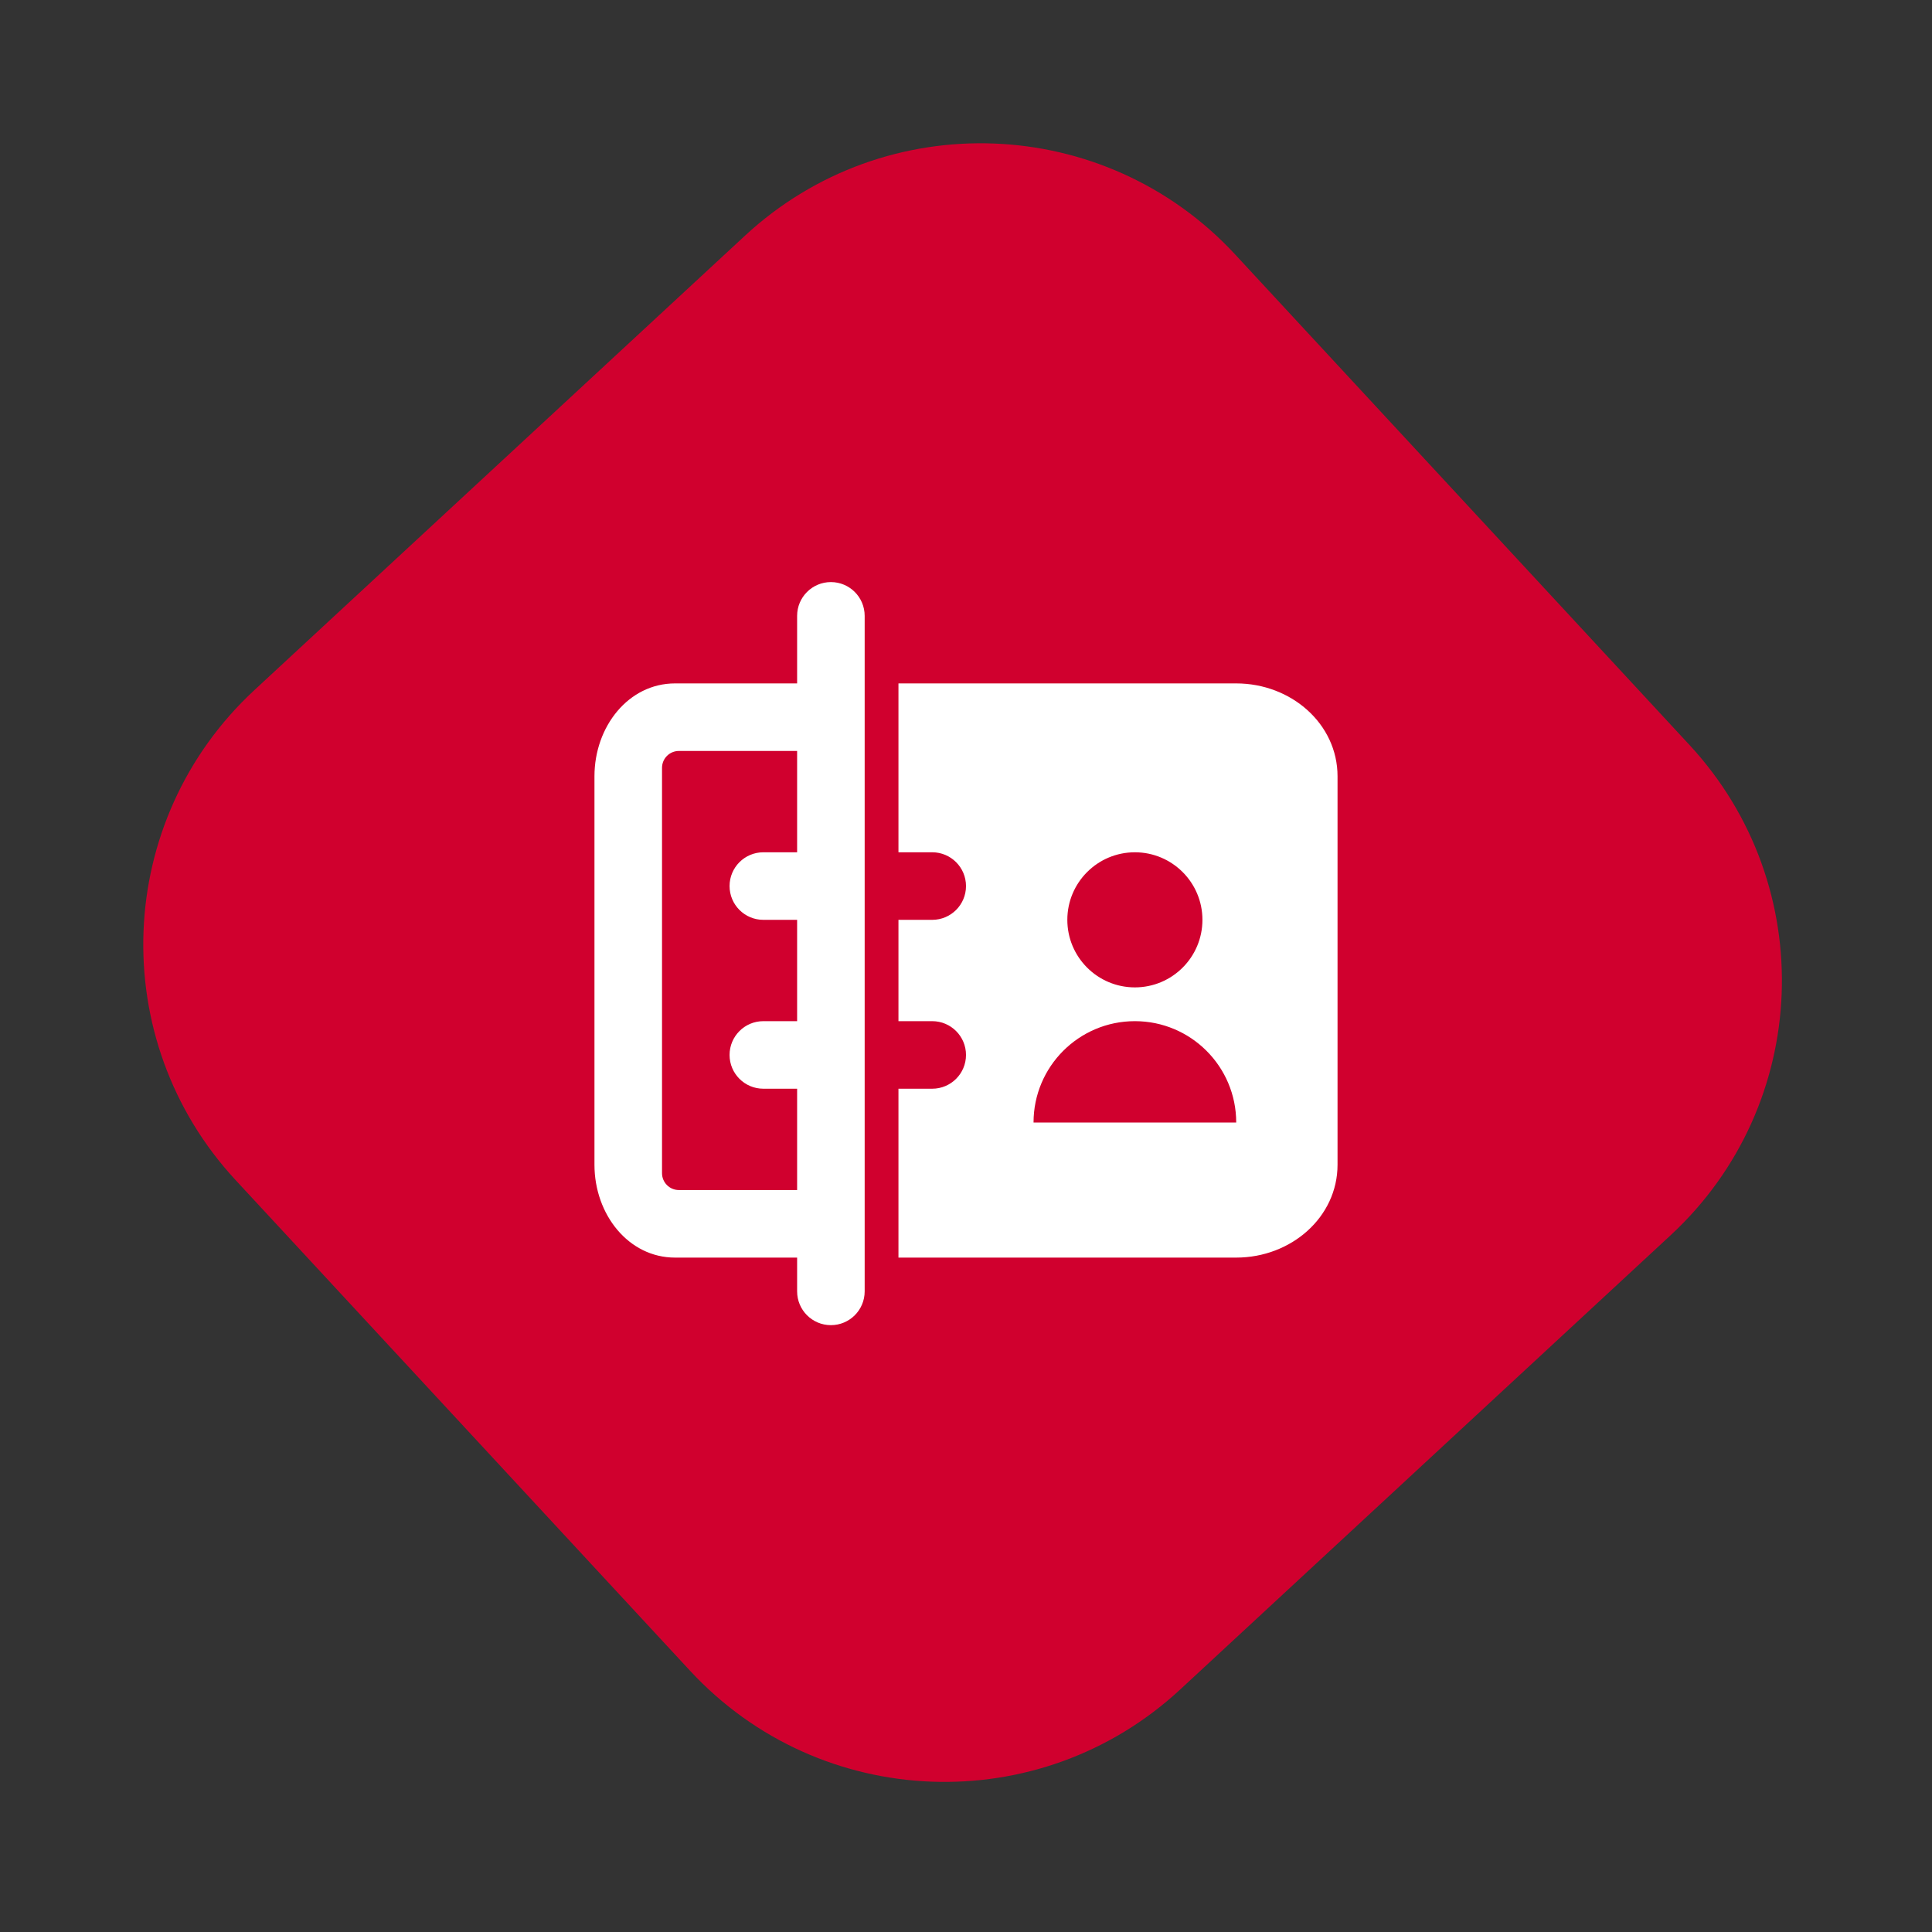 <svg width="156" height="156" viewBox="0 0 156 156" fill="none" xmlns="http://www.w3.org/2000/svg">
<rect x="0" y="0" width="156" height="156" fill="#333333" stroke="none"/>
<path d="M136.423 60.158L99.728 20.542C89.219 9.197 71.504 8.519 60.158 19.027L20.542 55.722C9.197 66.231 8.519 83.946 19.027 95.291L55.722 134.908C66.231 146.253 83.946 146.931 95.291 136.423L134.908 99.727C146.253 89.219 146.931 71.503 136.423 60.158Z" fill="#D0002E"/>
<path fill-rule="evenodd" clip-rule="evenodd" d="M72.546 82.454V74.273H75.273C76.779 74.273 78 73.052 78 71.546C78 70.039 76.779 68.818 75.273 68.818H72.546V55.182H99.818C104.262 55.182 108 58.453 108 62.682V94.046C108 98.275 104.262 101.545 99.818 101.545H72.546V87.909H75.273C76.779 87.909 78 86.688 78 85.182C78 83.676 76.779 82.454 75.273 82.454H72.546ZM91.636 68.818C88.624 68.818 86.182 71.26 86.182 74.273C86.182 77.285 88.624 79.727 91.636 79.727C94.649 79.727 97.091 77.285 97.091 74.273C97.091 71.26 94.649 68.818 91.636 68.818ZM83.454 90.636H99.818C99.818 86.118 96.155 82.454 91.636 82.454C87.118 82.454 83.454 86.118 83.454 90.636ZM64.364 101.545H54.504C50.753 101.545 48 98.066 48 94.046V62.682C48 58.661 50.753 55.182 54.504 55.182H64.364V49.727C64.364 48.221 65.585 47 67.091 47C68.597 47 69.818 48.221 69.818 49.727V104.273C69.818 105.779 68.597 107 67.091 107C65.585 107 64.364 105.779 64.364 104.273V101.545ZM64.364 87.909H61.636C60.13 87.909 58.909 86.688 58.909 85.182C58.909 83.676 60.13 82.454 61.636 82.454H64.364V74.273H61.636C60.13 74.273 58.909 73.052 58.909 71.546C58.909 70.039 60.13 68.818 61.636 68.818H64.364V60.636H54.818C54.065 60.636 53.455 61.247 53.455 62V94.727C53.455 95.48 54.065 96.091 54.818 96.091H64.364V87.909Z" fill="white"/>
</svg>
